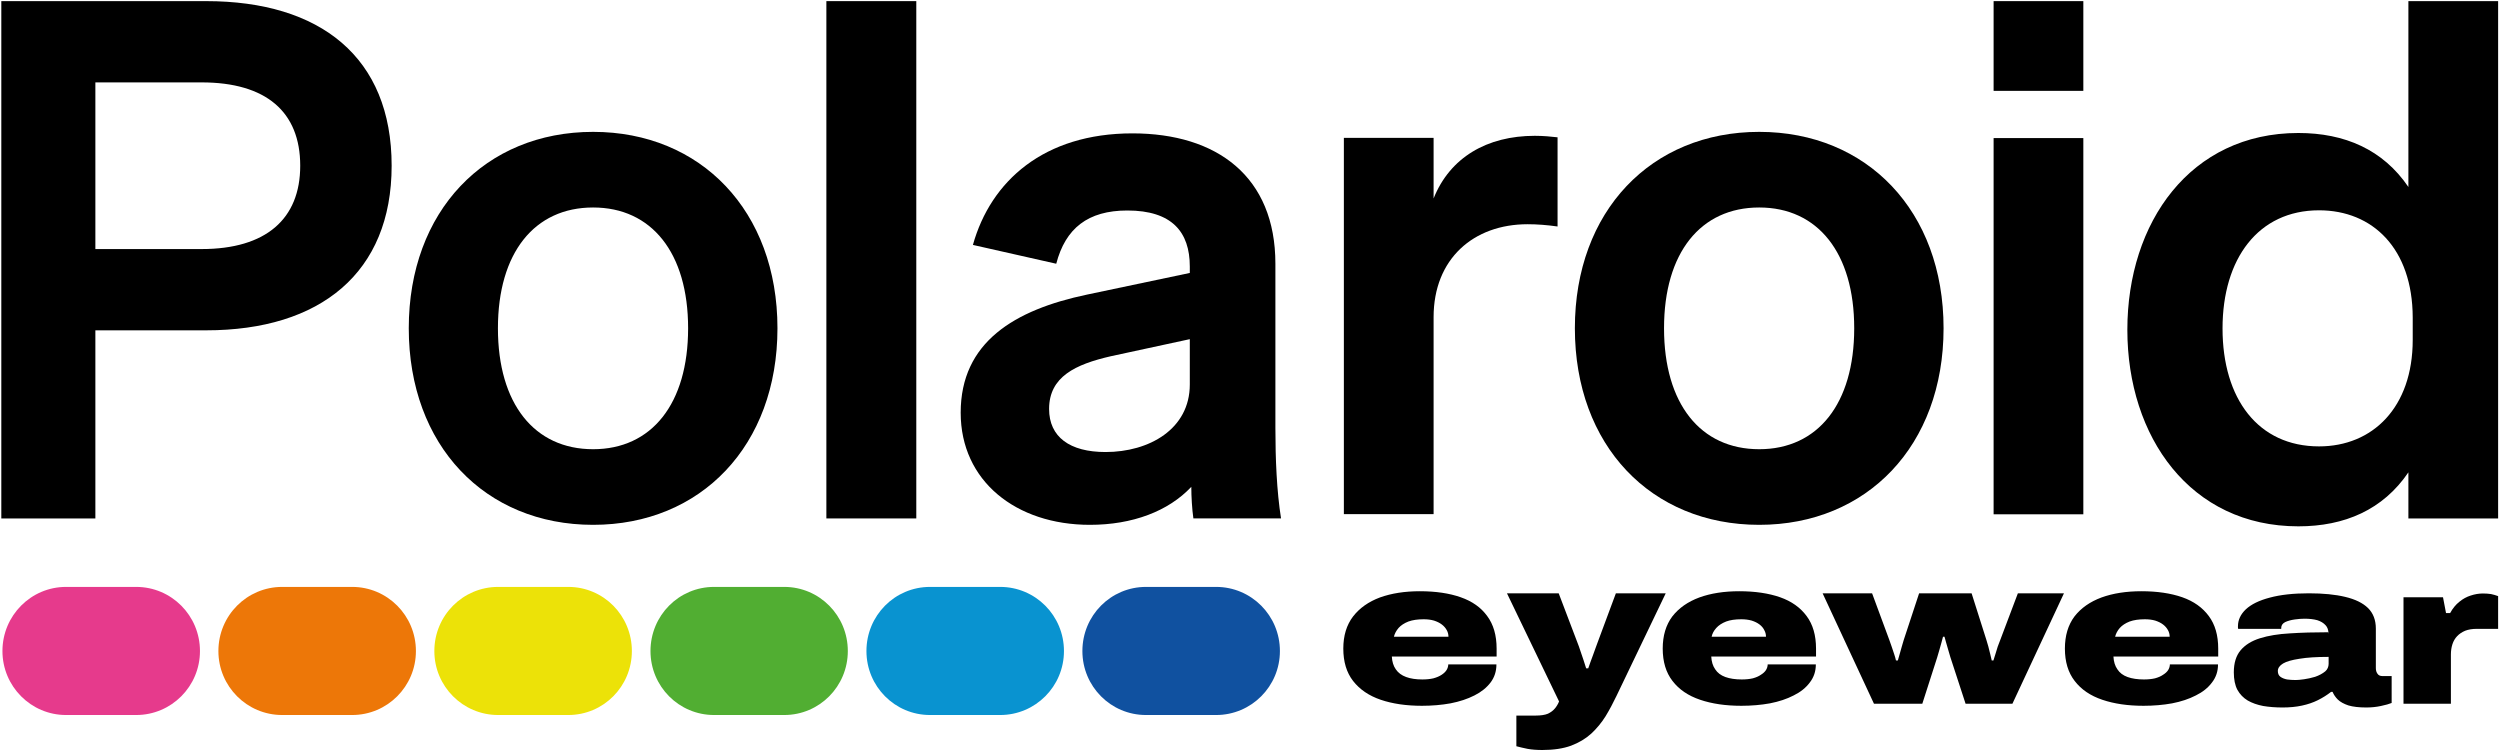 <svg version="1.2" xmlns="http://www.w3.org/2000/svg" viewBox="0 0 1329 399" width="1329" height="399"><path fill-rule="evenodd" d="M755.9 375.2q-12.5 0-21.9-3.2-9.4-3.2-14.7-10-5.2-6.7-5.2-17.2 0-10.3 5.2-17.1 5.2-6.7 14.3-10.1 9.2-3.3 21.2-3.3 12.6 0 21.7 3.2 9.2 3.2 14.1 10 5 6.7 5 17.3v4.2h-55.7q.2 4.1 2.1 6.8 1.9 2.8 5.5 4.1 3.5 1.3 8.6 1.3 3.3 0 5.9-.6 2.6-.7 4.4-1.9 1.7-1.1 2.6-2.5.9-1.5.9-3h25.6q0 5.5-3.1 9.6-3.2 4.2-8.6 6.9-5.5 2.8-12.7 4.2-7.2 1.3-15.2 1.3zM741 338.5h29q0-1.9-.9-3.5-.9-1.7-2.6-3-1.7-1.3-4.2-2.1-2.4-.7-5.5-.7-4.8 0-8.1 1.2-3.3 1.3-5.2 3.4-1.9 2.2-2.5 4.7z"/><path d="M819.9 398.7q-4.4 0-7.8-.6-3.4-.7-6-1.4v-16.3h10.3q4.1 0 6.5-1 2.3-1.1 3.7-2.8 1.4-1.7 2.2-3.7l-27.7-57.5h27.5l10 26.3q.7 1.7 1.5 4.2.9 2.5 1.7 5 .8 2.4 1.4 4.4h1.1q.6-1.5 1.2-3.4.6-1.8 1.4-3.8.7-1.9 1.3-3.6.6-1.8 1.1-3l9.7-26.1h26.5L859.3 370q-2.7 5.7-5.8 10.8-3.2 5.1-7.6 9.2-4.4 4-10.7 6.4-6.3 2.3-15.3 2.3z"/><path fill-rule="evenodd" d="M925.7 375.2q-12.5 0-21.9-3.2-9.5-3.2-14.7-10-5.2-6.7-5.2-17.2 0-10.3 5.1-17.1 5.2-6.7 14.4-10.1 9.1-3.3 21.2-3.3 12.5 0 21.7 3.2 9.1 3.2 14.1 10 5 6.7 5 17.3v4.2h-55.7q.2 4.1 2.1 6.8 1.8 2.8 5.4 4.1 3.6 1.3 8.7 1.3 3.3 0 5.9-.6 2.6-.7 4.3-1.9 1.8-1.1 2.7-2.5.9-1.5.9-3h25.6q0 5.5-3.2 9.6-3.1 4.2-8.6 6.9-5.4 2.8-12.6 4.2-7.2 1.3-15.2 1.3zm-15.8-36.7h28.9q0-1.9-.9-3.5-.8-1.7-2.5-3t-4.2-2.1q-2.5-.7-5.5-.7-4.9 0-8.1 1.2-3.3 1.3-5.2 3.4-2 2.2-2.5 4.7z"/><path d="M996.2 374.1l-27.3-58.7h26.3l9.2 24.9q.6 1.7 1.3 3.7.7 2 1.3 3.9.6 1.8.9 3.2h1q.5-1.6 1-3.5.6-2 1.1-3.9.6-1.9 1-3.4l8.2-24.9h27.9l7.9 24.9q.4 1.5 1 3.4l1 4q.5 1.9.8 3.4h.9q.5-1.6 1.1-3.5.6-2 1.2-3.9.7-1.9 1.3-3.4l9.4-24.9h24.5l-27.4 58.7h-24.9l-8.1-24.8q-.6-2-1.2-4.1-.6-2-1.1-3.8-.4-1.7-.8-2.9h-.8q-.3 1.2-.8 3t-1.1 3.9q-.6 2.1-1.2 4.1l-7.9 24.6z"/><path fill-rule="evenodd" d="M1139.5 375.2q-12.5 0-21.9-3.2-9.5-3.2-14.7-10-5.2-6.7-5.2-17.2 0-10.3 5.1-17.1 5.2-6.7 14.4-10.1 9.1-3.3 21.2-3.3 12.5 0 21.7 3.2 9.1 3.2 14.1 10 5 6.7 5 17.3v4.2h-55.7q.2 4.1 2.1 6.8 1.8 2.8 5.4 4.1 3.6 1.3 8.7 1.3 3.3 0 5.9-.6 2.6-.7 4.3-1.9 1.8-1.1 2.7-2.5.9-1.5.9-3h25.6q0 5.5-3.2 9.6-3.1 4.2-8.6 6.9-5.4 2.8-12.6 4.2-7.2 1.3-15.2 1.3zm-15.1-36.7h29q0-1.9-.9-3.5-.9-1.7-2.6-3-1.7-1.3-4.2-2.1-2.4-.7-5.5-.7-4.8 0-8.1 1.2-3.3 1.3-5.2 3.4-1.9 2.2-2.5 4.7zm89 37.6q-5.5 0-10.3-.8-4.7-.9-8.2-2.9-3.5-2.1-5.5-5.7-1.9-3.6-1.9-9.3 0-7.4 3.6-11.7 3.6-4.3 10.3-6.4 6.7-2.1 15.9-2.6 9.2-.6 20.5-.6-.2-2.3-1.5-3.7-1.6-1.8-4.4-2.7-2.9-.8-6.8-.8-2.3 0-5.2.4-2.9.4-5.1 1.4-2.1 1.1-2.1 3.1v.5h-22.9q-.1-.4-.1-.7v-.7q0-5 4.2-9 4.3-4 12.7-6.2 8.5-2.3 20.8-2.3 11.4 0 19.3 1.9 8 1.9 12.1 5.9 4.2 4.1 4.2 11v21q0 1.8.9 3 .8 1.2 2.6 1.2h4.9v14.3q-1.9.8-5.7 1.6-3.7.8-7.8.8-5.8 0-9.5-1.1-3.6-1.2-5.6-3.1-1.9-1.9-2.8-4.1h-.8q-3.2 2.5-7 4.4-3.8 1.9-8.5 2.9-4.6 1-10.3 1zm24.4-40q.1.5.1 1v-1h-.1zm-17.5 25.4q1.7 0 4.5-.4 2.9-.4 5.9-1.3 3.2-1.1 5.4-2.9c1.2-1 1.8-2.5 1.8-4v-3.7q-9.6 0-15.5 1-6 .9-8.7 2.5-2.8 1.7-2.8 4 0 2.1 1.4 3.1t3.5 1.4q2.2.3 4.5.3z"/><path d="M1277.7 374.1v-56.6h21l1.6 8.4h2.2q2-3.7 4.9-6 2.8-2.3 6-3.3 3.3-1.1 6.5-1.1 2.3 0 4.3.3 1.9.4 3.8 1.1v17.4h-11.4q-3.5 0-6.1 1-2.6 1.1-4.3 2.9-1.7 1.8-2.5 4.3t-.8 5.4v26.2h-25.2z"/><path fill-rule="evenodd" d="M50.7 275.6H.7V.6h108.9c60.7 0 98.6 29.8 98.6 87.5 0 56.9-37.9 87.5-98.6 87.5H50.7zm56.5-143.2c34.2 0 52.4-16 52.4-44.3 0-28.7-18.2-44.3-52.4-44.3H50.7v88.6zM315.3 279c-57.4 0-98-42.1-98-104.5 0-62.3 40.6-104.4 98-104.4 57.3 0 98 42.1 98 104.4 0 62.4-40.7 104.5-98 104.5zm0-40.2c31.1 0 50.5-24.1 50.5-64.3 0-40.1-19.4-64.2-50.5-64.2-31.2 0-50.6 24.1-50.6 64.2 0 40.2 19.4 64.3 50.6 64.3z"/><path d="M439.3.6h47.8v275h-47.8z"/><path fill-rule="evenodd" d="M633.3 258.8c-12.2 13-31.3 20.2-53.9 20.2-39.3 0-68.7-23.3-68.7-59.6 0-37.5 28.6-54.7 67.2-62.8l54.6-11.5v-3.4c0-18.4-9.5-29.8-33.2-29.8-21 0-32.9 9.5-37.8 28.3l-44.3-10c9.5-34 37.8-59.3 84.8-59.3 45 0 76 23 76 69.3v87.2c0 16.4.7 33.7 3 48.2h-46.6c-.7-5-1.1-11.5-1.1-16.8zm-.8-78.5l-42.1 9.1c-18.6 4.3-32.7 10.8-32.7 28 0 14.9 11 22.9 30 22.9 23.2 0 44.8-12.2 44.8-35.9v-24.1z"/><path d="M828 120.4q-8.5-1.2-15.9-1.2c-28.8 0-50 18.4-50 49.4v104.7h-47.7v-200h47.7v32.2c8.7-21.8 28.4-33.3 53.8-33.3 4.5 0 8.7.4 12.1.8z"/><path fill-rule="evenodd" d="M935.2 279c-57.4 0-98-42.1-98-104.5 0-62.3 40.6-104.4 98-104.4 57.3 0 98 42.1 98 104.4 0 62.4-40.7 104.5-98 104.5zm0-40.2c31.1 0 50.5-24.1 50.5-64.3 0-40.1-19.4-64.2-50.5-64.2-31.2 0-50.6 24.1-50.6 64.2 0 40.2 19.4 64.3 50.6 64.3z"/><path d="M1059.8.6h47.7v47.7h-47.7zm47.7 272.8h-47.7v-200h47.7z"/><path fill-rule="evenodd" d="M1280.3.6h47.7v275h-47.7v-24.5c-13.5 19.9-33.9 28.7-58.5 28.7-57.4 0-90.9-47.5-90.9-104.5 0-57.1 33.5-104.6 90.9-104.6 24.6 0 45 8.8 58.5 28.7zm-47.5 111.2c-32.3 0-51.3 25.7-51.3 62.8 0 37.5 19 62.7 51.3 62.7 28.5 0 49.8-20.7 49.8-56.6v-11.9c-.1-36.7-21.3-57-49.8-57z"/><path d="M646.5 380.1h-37.3c-18.7 0-33.8-15.2-33.8-34 0-18.9 15.1-34.1 33.8-34.1h37.3c18.7 0 33.9 15.2 33.9 34.1 0 18.8-15.2 34-33.9 34z" fill="#1051a0"/><path d="M531.7 380.1h-37.3c-18.7 0-33.8-15.2-33.8-34 0-18.9 15.1-34.1 33.8-34.1h37.3c18.7 0 33.9 15.2 33.9 34.1 0 18.8-15.2 34-33.9 34z" fill="#0993d0"/><path d="M416.9 380.1h-37.3c-18.7 0-33.8-15.2-33.8-34 0-18.9 15.1-34.1 33.8-34.1h37.3c18.7 0 33.8 15.2 33.8 34.1 0 18.8-15.1 34-33.8 34z" fill="#51ae32"/><path d="M302.1 380.1h-37.3c-18.7 0-33.9-15.2-33.9-34 0-18.9 15.2-34.1 33.9-34.1h37.3c18.7 0 33.8 15.2 33.8 34.1 0 18.8-15.1 34-33.8 34z" fill="#ece208"/><path d="M187.3 380.1H150c-18.7 0-33.9-15.2-33.9-34 0-18.9 15.2-34.1 33.9-34.1h37.2c18.7 0 33.9 15.2 33.9 34.1 0 18.8-15.2 34-33.9 34z" fill="#ed7708"/><path d="M72.4 380.1H35.1c-18.6 0-33.8-15.2-33.8-34 0-18.9 15.2-34.1 33.8-34.1h37.3c18.7 0 33.9 15.2 33.9 34.1 0 18.8-15.2 34-33.9 34z" fill="#e63a8c"/></svg>